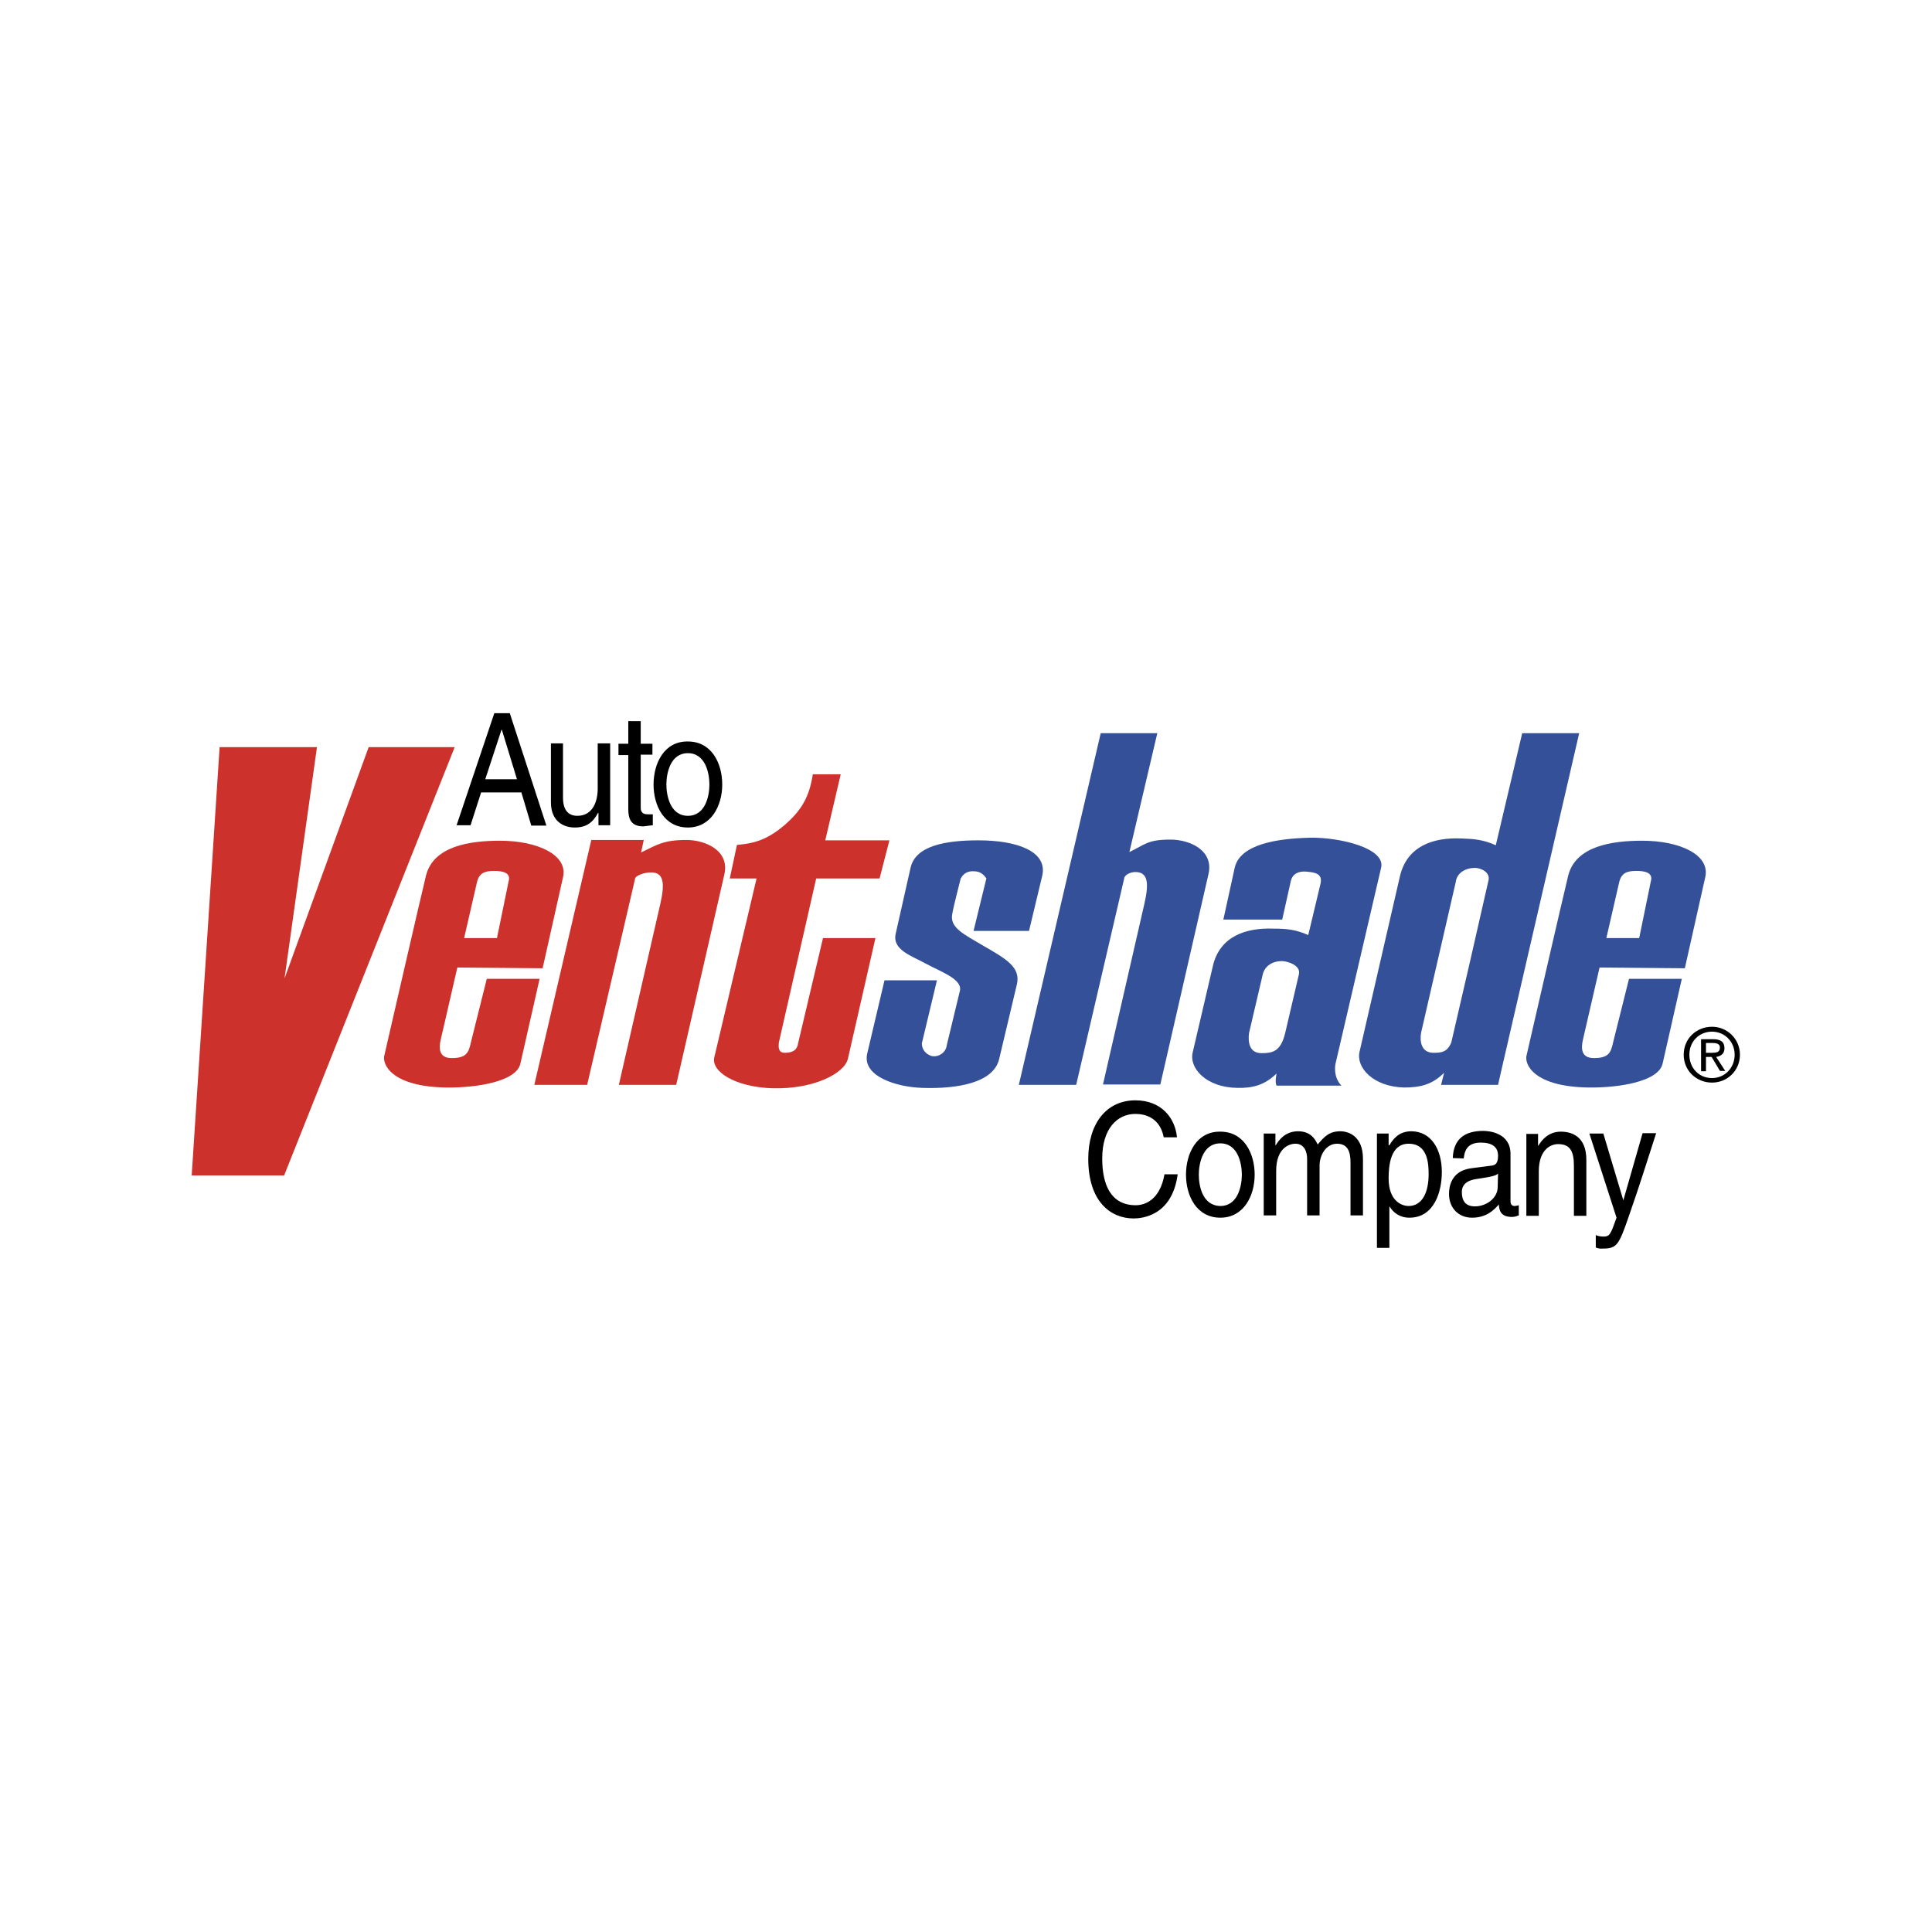 <?xml version="1.0" encoding="UTF-8"?> <svg xmlns="http://www.w3.org/2000/svg" width="1000" height="1000" viewBox="0 0 1000 1000" fill="none"><path d="M113.672 386.719L99.219 608.398H147.07L235.352 386.719H190.82L147.266 506.445L164.063 386.719H113.672ZM328.711 454.883L303.906 561.523H276.563L306.055 434.766H333.203L331.836 441.211C340.039 437.305 343.359 434.766 355.273 434.766C365.039 434.766 378.125 440.234 374.805 453.125L350 561.523H320.313L341.797 467.773C344.336 456.641 343.359 451.367 336.719 451.562C333.398 451.562 328.711 453.32 328.711 454.883ZM369.727 547.266L391.602 454.688H377.734L381.445 437.305C391.992 436.523 398.438 433.594 406.445 426.758C415.039 419.141 418.945 412.305 420.703 400.781H435.156L427.148 434.961H460.352L455.273 454.688H422.461L403.125 539.648C402.93 541.992 402.734 544.922 406.25 544.922C410.938 544.922 412.695 542.969 413.086 540.039L425.977 485.547H453.125L438.867 548.047C437.109 555.469 421.484 563.867 399.805 563.281C380.664 562.695 367.969 554.688 369.727 547.266Z" fill="#CD312C"></path><path d="M477.148 540.039L484.961 507.422H457.812L448.828 545.508C446.289 557.227 464.258 562.695 477.344 563.086C494.922 563.672 514.258 560.742 517.187 548.047L526.367 509.375C528.32 500.586 520.703 496.289 509.18 489.648C498.633 483.398 491.211 480.078 492.969 472.656C493.359 469.922 497.266 454.688 497.266 454.688C498.828 451.953 500.977 450.781 504.102 450.977C507.031 450.977 508.984 452.344 510.547 454.688L503.906 481.836H532.617L539.453 453.32C542.383 440.625 526.367 434.961 506.445 434.961C489.453 434.961 473.828 437.695 471.289 449.219L463.672 483.008C461.523 491.602 471.484 494.531 479.687 499.023C487.305 503.125 498.047 506.836 496.875 512.695C494.922 520.703 490.039 541.016 490.039 541.016C489.648 544.531 486.328 547.07 482.812 546.68C482.617 546.68 482.617 546.68 482.422 546.68C479.102 545.703 477.148 543.164 477.148 540.039ZM581.836 454.883L557.031 561.523H527.344L569.727 379.492H599.023L584.57 441.016C592.773 437.109 593.945 434.57 605.859 434.57C615.625 434.57 628.711 440.039 625.391 452.93L600.586 561.328H570.898L592.383 467.578C594.922 456.445 593.945 451.172 587.305 451.367C584.18 451.563 581.836 453.32 581.836 454.883ZM751.172 539.648C749.023 544.531 746.289 544.922 741.992 544.922C735.742 544.922 734.766 539.258 735.547 534.57L753.516 456.445C754.102 451.758 758.594 449.219 763.477 449.219C766.211 449.219 771.875 451.367 770.312 456.25C764.062 483.984 757.617 511.914 751.172 539.648ZM747.461 555.273L745.898 561.523H775.391L777.93 550.391L817.383 379.492H787.891L774.219 437.5C767.773 434.57 762.695 434.18 756.25 433.984C741.797 433.398 728.32 437.891 724.609 453.516L703.711 544.336C701.758 552.539 710.742 562.5 726.758 562.891C735.352 562.891 741.406 561.328 747.461 555.273Z" fill="#345098"></path><path d="M269.922 410.352L275 427.344H282.813L263.867 369.141H255.859L236.328 427.148H243.555L249.023 410.156H269.922V410.352ZM251.172 403.32L259.57 377.734H259.766L267.578 403.32H251.172ZM315.82 427.148V384.766H309.375V408.203C309.375 414.453 307.031 422.266 298.828 422.266C294.727 422.266 291.406 419.922 291.406 412.891V384.766H285.156V415.234C285.156 425.391 291.992 428.32 297.461 428.32C303.516 428.32 306.836 425.781 309.57 420.703L309.766 420.898V427.148H315.82ZM337.695 390.82V384.961H331.641V373.242H325.195V384.961H320.117V390.82H325.195V418.75C325.195 423.828 326.563 427.734 333.008 427.734C333.594 427.734 335.547 427.344 337.891 427.148V421.484H335.547C334.18 421.484 331.641 421.484 331.641 418.164V390.625H337.695V390.82ZM338.281 406.055C338.281 416.992 343.75 428.32 356.055 428.32C368.164 428.32 373.828 416.992 373.828 406.055C373.828 395.117 368.359 383.789 356.055 383.789C343.75 383.594 338.281 395.117 338.281 406.055ZM344.922 406.055C344.922 400.391 346.875 389.844 356.055 389.844C365.234 389.844 367.188 400.391 367.188 406.055C367.188 411.719 365.234 422.266 356.055 422.266C346.875 422.266 344.922 411.719 344.922 406.055ZM609.18 588.477C608.203 578.711 601.172 569.531 587.695 569.531C572.461 569.531 563.281 581.836 563.281 599.805C563.281 622.07 575 630.664 586.719 630.664C590.625 630.664 606.641 629.688 609.57 607.813H602.734C600.391 621.289 592.383 623.828 587.891 623.828C575 623.828 570.508 613.281 570.508 599.609C570.508 584.375 578.125 576.563 587.695 576.563C592.773 576.563 600.391 578.516 602.344 588.672H609.18V588.477ZM613.867 608.008C613.867 618.945 619.336 630.273 631.641 630.273C643.75 630.273 649.414 618.945 649.414 608.008C649.414 597.07 643.945 585.742 631.641 585.742C619.336 585.547 613.867 597.07 613.867 608.008ZM620.508 608.008C620.508 602.344 622.461 591.797 631.641 591.797C640.82 591.797 642.773 602.344 642.773 608.008C642.773 613.672 640.82 624.219 631.641 624.219C622.266 624.023 620.508 613.672 620.508 608.008ZM654.102 629.102H660.547V606.055C660.547 594.531 666.992 591.992 670.508 591.992C675.195 591.992 676.562 596.289 676.562 599.805V629.102H683.008V603.32C683.008 597.656 686.523 591.992 691.992 591.992C697.461 591.992 699.023 595.898 699.023 601.758V629.102H705.469V599.805C705.469 587.891 697.852 585.547 693.75 585.547C687.891 585.547 685.352 588.477 682.031 592.383C680.859 590.039 678.711 585.547 671.875 585.547C665.039 585.547 661.719 590.43 660.352 592.773H660.156V586.719H654.102V629.102ZM718.75 609.961C718.75 603.125 719.727 591.992 729.102 591.992C739.062 591.992 739.453 602.344 739.453 607.813C739.453 617.188 736.133 624.219 729.102 624.219C725.195 624.219 718.75 621.289 718.75 609.961ZM712.695 645.898H719.141V624.609H719.336C721.094 627.539 724.414 630.273 729.492 630.273C742.383 630.273 746.289 616.797 746.289 606.641C746.289 594.727 740.625 585.547 730.469 585.547C723.633 585.547 720.703 590.234 719.141 592.773H718.75V586.719H712.695V645.898ZM757.617 599.609C758.008 596.289 758.984 591.406 766.406 591.406C772.461 591.406 775.391 593.75 775.391 598.242C775.391 602.539 773.633 603.125 772.07 603.32L761.523 604.688C750.977 606.055 750 614.453 750 617.969C750 625.195 754.883 630.273 761.914 630.273C769.336 630.273 773.242 626.367 775.781 623.438C775.977 626.758 776.953 629.883 782.617 629.883C783.984 629.883 784.961 629.492 786.133 629.102V623.828C785.352 624.023 784.57 624.219 783.984 624.219C782.617 624.219 781.836 623.437 781.836 621.68V597.266C781.836 586.328 770.703 585.352 767.773 585.352C758.398 585.352 752.344 589.258 751.953 599.414L757.617 599.609ZM775.195 614.453C775.195 620.117 769.336 624.414 763.477 624.414C758.594 624.414 756.641 621.68 756.641 616.992C756.641 611.719 761.719 610.547 764.844 610.156C772.852 608.984 774.414 608.398 775.391 607.422L775.195 614.453ZM821.094 600.391C821.094 588.281 813.672 585.742 807.813 585.742C801.172 585.742 797.656 590.625 796.289 592.969H796.094V586.914H790.039V629.297H796.484V606.25C796.484 594.727 802.93 592.188 806.445 592.188C812.695 592.188 814.648 595.898 814.648 603.32V629.297H821.094V600.391ZM840.234 621.289L829.883 586.719H822.656L836.719 630.273C833.594 639.063 833.203 640.039 829.883 640.039C828.125 640.039 826.758 639.648 825.977 639.258V645.703C826.953 646.094 827.734 646.289 828.711 646.289C836.914 646.289 837.695 645.313 843.555 628.125C848.437 614.258 852.734 600.391 857.227 586.523H850.195L840.234 621.289ZM886.133 560.352C893.945 560.352 900.586 554.297 900.586 545.898C900.586 537.695 893.945 531.445 886.133 531.445C878.125 531.445 871.484 537.5 871.484 545.898C871.484 554.297 878.125 560.352 886.133 560.352ZM874.414 545.898C874.414 539.063 879.492 533.984 886.133 533.984C892.578 533.984 897.852 539.063 897.852 545.898C897.852 552.734 892.773 558.008 886.133 558.008C879.492 558.008 874.414 552.93 874.414 545.898ZM883.008 547.07H885.938L890.234 554.297H892.969L888.281 547.07C890.625 546.68 892.578 545.508 892.578 542.578C892.578 539.258 890.625 537.891 886.719 537.891H880.469V554.492H883.008V547.07ZM883.008 544.922V539.844H886.523C888.281 539.844 890.234 540.234 890.234 542.188C890.234 544.727 888.281 544.922 886.133 544.922H883.008V544.922Z" fill="black"></path><path d="M677.151 483.981L683.4 457.81C684.963 451.95 680.275 451.56 676.369 451.169C672.658 450.778 669.143 451.95 668.166 455.856L663.674 475.974H633.205L639.065 449.216C641.799 436.911 661.135 433.981 678.322 433.591C693.752 433.396 717.385 439.06 714.846 449.216L691.213 550.778C691.213 550.778 689.846 557.419 694.338 561.911H660.744C659.768 560.153 660.744 555.661 660.744 555.661C654.69 561.521 648.635 563.278 640.432 563.083C624.221 562.888 615.236 552.731 617.385 544.528L627.736 500.192C631.252 484.567 644.924 480.075 659.377 480.661C665.627 480.661 670.51 481.052 677.151 483.981ZM672.268 504.489C673.635 499.606 666.213 497.458 663.479 497.458C658.596 497.458 654.494 499.997 653.518 504.685L646.486 534.763C645.9 539.45 646.682 545.114 652.932 545.114C658.4 545.114 662.893 544.528 665.236 534.567L672.268 504.489Z" fill="#345098"></path><path d="M240.235 485.547H257.228L263.282 456.055C264.65 451.367 259.376 450.781 255.86 450.781C250.978 450.781 248.048 451.758 246.876 456.641L240.235 485.547ZM236.72 500.781L228.126 538.086C227.15 542.383 226.954 547.656 233.79 547.656C241.407 547.656 242.579 544.922 243.751 539.453L251.954 506.641H279.298L269.337 550.586C267.189 559.766 247.071 563.086 231.056 562.891C202.345 562.5 197.462 550.586 199.025 545.898C199.025 545.898 218.36 461.719 220.509 453.125C224.415 437.891 243.165 435.156 258.79 435.156C278.321 435.156 294.142 442.578 291.407 454.102L280.86 501.172L236.72 500.781Z" fill="#CD312C"></path><path d="M831.446 485.547H848.439L854.493 456.055C855.86 451.367 850.587 450.781 847.071 450.781C842.189 450.781 839.259 451.758 838.087 456.641L831.446 485.547ZM827.931 500.781L819.337 538.086C818.36 542.383 818.165 547.656 825.001 547.656C832.618 547.656 833.79 544.922 834.962 539.453L843.165 506.641H870.509L860.548 550.586C858.4 559.766 838.282 563.086 822.267 562.891C793.556 562.5 788.673 550.586 790.235 545.898C790.235 545.898 809.571 461.719 811.72 453.125C815.626 437.891 834.376 435.156 850.001 435.156C869.728 435.156 885.353 442.578 882.618 454.102L872.071 501.172L827.931 500.781Z" fill="#345098"></path></svg> 